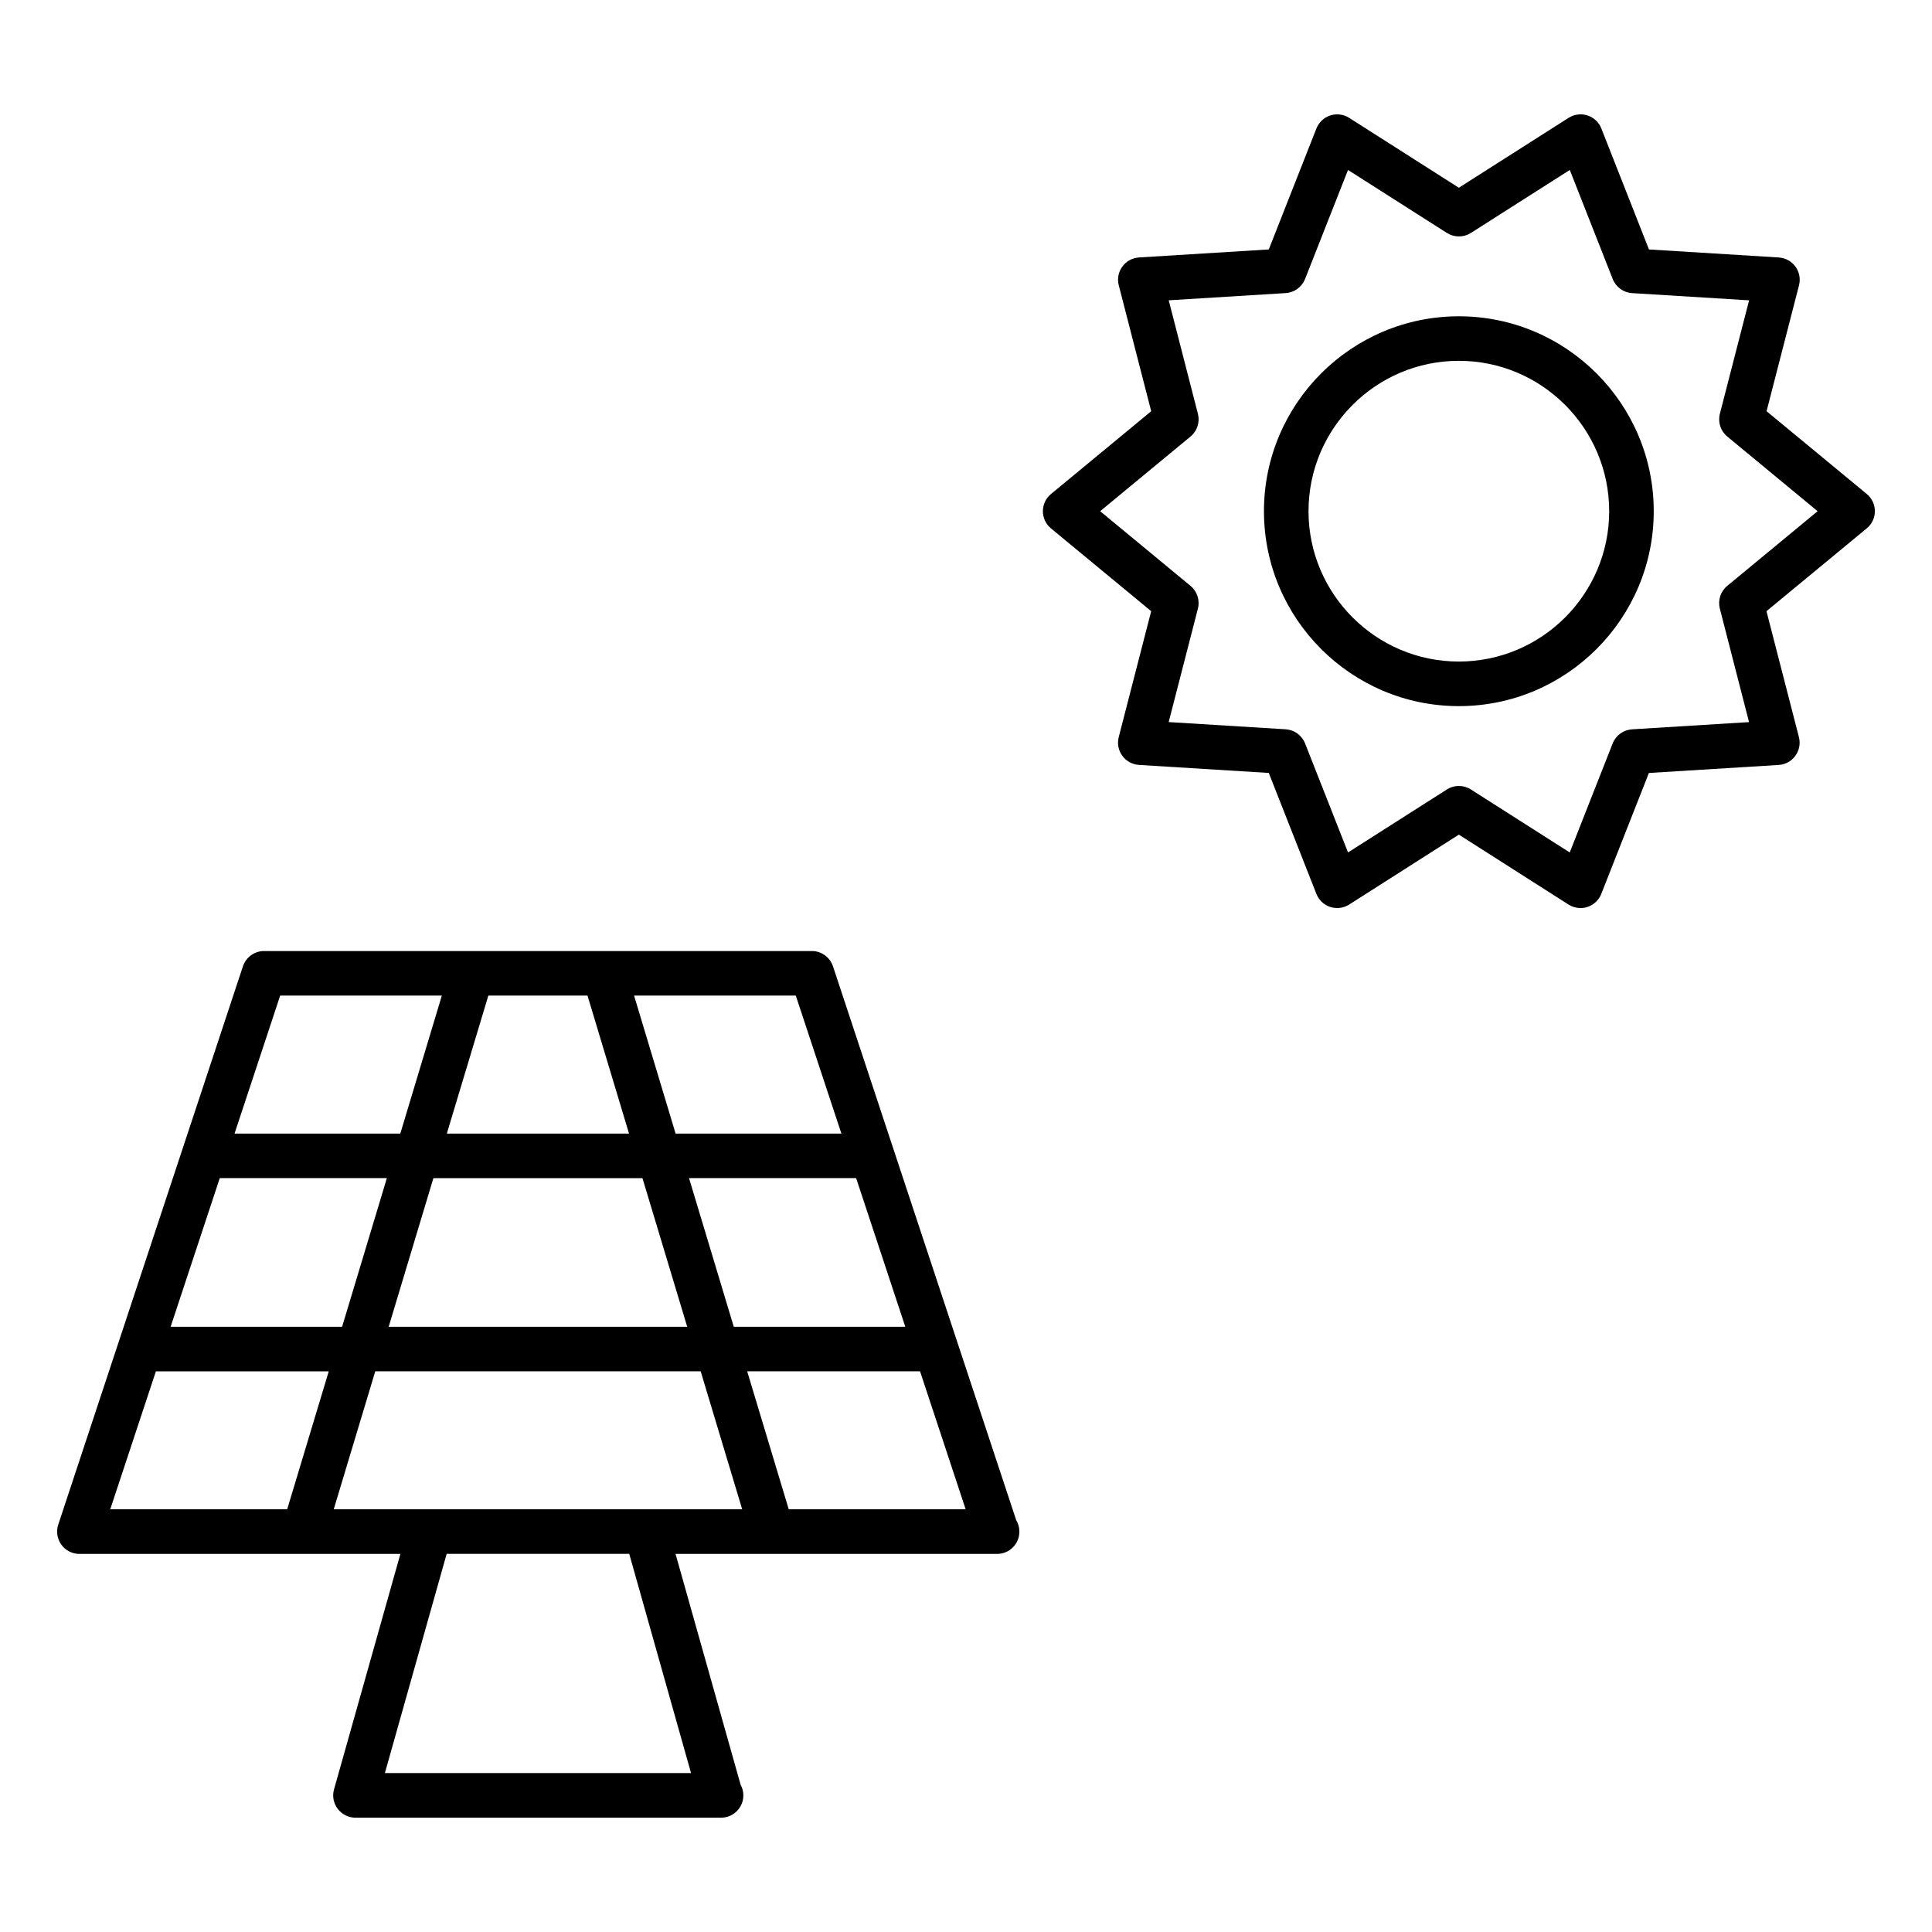<?xml version="1.0" encoding="UTF-8"?>
<!-- Uploaded to: ICON Repo, www.svgrepo.com, Generator: ICON Repo Mixer Tools -->
<svg fill="#000000" width="800px" height="800px" version="1.1" viewBox="144 144 512 512" xmlns="http://www.w3.org/2000/svg">
 <g>
  <path d="m364.75 400.09c-0.805-2.418-3.062-4.055-5.606-4.055h-145.16c-2.543 0-4.801 1.637-5.606 4.055l-48.941 147.95c-0.598 1.801-0.293 3.769 0.82 5.312 1.109 1.543 2.891 2.449 4.785 2.449h85.066l-17.586 62.402c-0.504 1.777-0.141 3.691 0.977 5.164s2.859 2.34 4.707 2.34h96.73c0.055-0.008 0.102-0.008 0.156 0 3.258 0 5.902-2.644 5.902-5.902 0-1.031-0.27-2-0.73-2.844l-17.238-61.156h85.066 0.156c3.266 0 5.902-2.644 5.902-5.902 0-1.125-0.309-2.164-0.852-3.07zm-49.527 143.89h-82.781l11.004-36.566h86.238l11.004 36.566zm-68.223-48.363 11.855-39.398h55.402l11.863 39.398zm-44.758-39.402h44.281l-11.863 39.398-45.445 0.004zm97.453-48.371 11.004 36.566h-48.285l11.004-36.566zm26.902 48.371h44.289l13.027 39.398h-45.453zm40.383-11.805h-43.941l-11.004-36.566h42.855zm-148.73-36.566h42.84l-11.004 36.566h-43.93zm-32.938 99.582h45.809l-11.016 36.555h-46.891zm141.82 106.46h-81.137l16.375-58.094h48.383zm25.891-69.906-11.012-36.566h45.809l12.09 36.566z"/>
  <path d="m530.61 227.82c-28.473 0-51.648 23.168-51.648 51.656 0 28.488 23.168 51.656 51.648 51.656s51.648-23.168 51.648-51.656c0-28.488-23.172-51.656-51.648-51.656zm0 91.496c-21.965 0-39.84-17.879-39.84-39.848 0-21.973 17.879-39.848 39.84-39.848 21.965 0 39.84 17.879 39.84 39.848 0.004 21.973-17.875 39.848-39.84 39.848z"/>
  <path d="m640.86 279.47c0-1.762-0.789-3.434-2.141-4.551l-26.559-21.945 8.598-33.371c0.441-1.707 0.094-3.519-0.945-4.945s-2.652-2.312-4.418-2.426l-34.402-2.125-12.625-32.07c-0.645-1.637-1.992-2.906-3.676-3.449-1.645-0.535-3.496-0.309-5 0.637l-29.082 18.527-29.07-18.523c-1.488-0.945-3.336-1.172-5-0.637-1.676 0.543-3.023 1.812-3.676 3.449l-12.625 32.062-34.395 2.125c-1.762 0.109-3.379 0.992-4.418 2.426-1.039 1.426-1.387 3.234-0.945 4.945l8.598 33.379-26.566 21.945c-1.363 1.125-2.141 2.785-2.141 4.551 0 1.762 0.789 3.434 2.141 4.551l26.559 21.945-8.598 33.371c-0.441 1.707-0.094 3.519 0.945 4.945 1.039 1.426 2.652 2.312 4.418 2.426l34.402 2.125 12.625 32.07c0.652 1.637 2 2.906 3.676 3.449 1.668 0.535 3.504 0.309 5-0.637l29.07-18.531 29.07 18.531c0.961 0.613 2.062 0.93 3.172 0.93 0.613 0 1.227-0.094 1.82-0.293 1.676-0.543 3.023-1.812 3.676-3.449l12.625-32.062 34.395-2.125c1.762-0.109 3.379-0.992 4.418-2.426 1.039-1.426 1.387-3.234 0.945-4.945l-8.598-33.379 26.566-21.945c1.371-1.121 2.16-2.789 2.16-4.555zm-39.125 19.793c-1.77 1.457-2.527 3.801-1.961 6.023l7.738 30.078-31 1.914c-2.289 0.141-4.289 1.598-5.133 3.731l-11.383 28.898-26.207-16.695c-0.969-0.621-2.078-0.93-3.172-0.93s-2.203 0.309-3.172 0.93l-26.207 16.695-11.383-28.906c-0.844-2.133-2.844-3.59-5.133-3.731l-31.008-1.914 7.746-30.07c0.566-2.219-0.188-4.566-1.961-6.023l-23.945-19.789 23.945-19.789c1.77-1.457 2.527-3.801 1.961-6.023l-7.738-30.078 31-1.914c2.289-0.141 4.289-1.598 5.133-3.731l11.383-28.898 26.207 16.695c1.938 1.227 4.418 1.227 6.352 0l26.215-16.695 11.375 28.906c0.844 2.133 2.844 3.59 5.133 3.731l31.008 1.914-7.746 30.07c-0.566 2.219 0.188 4.566 1.961 6.023l23.945 19.789z"/>
 </g>
</svg>